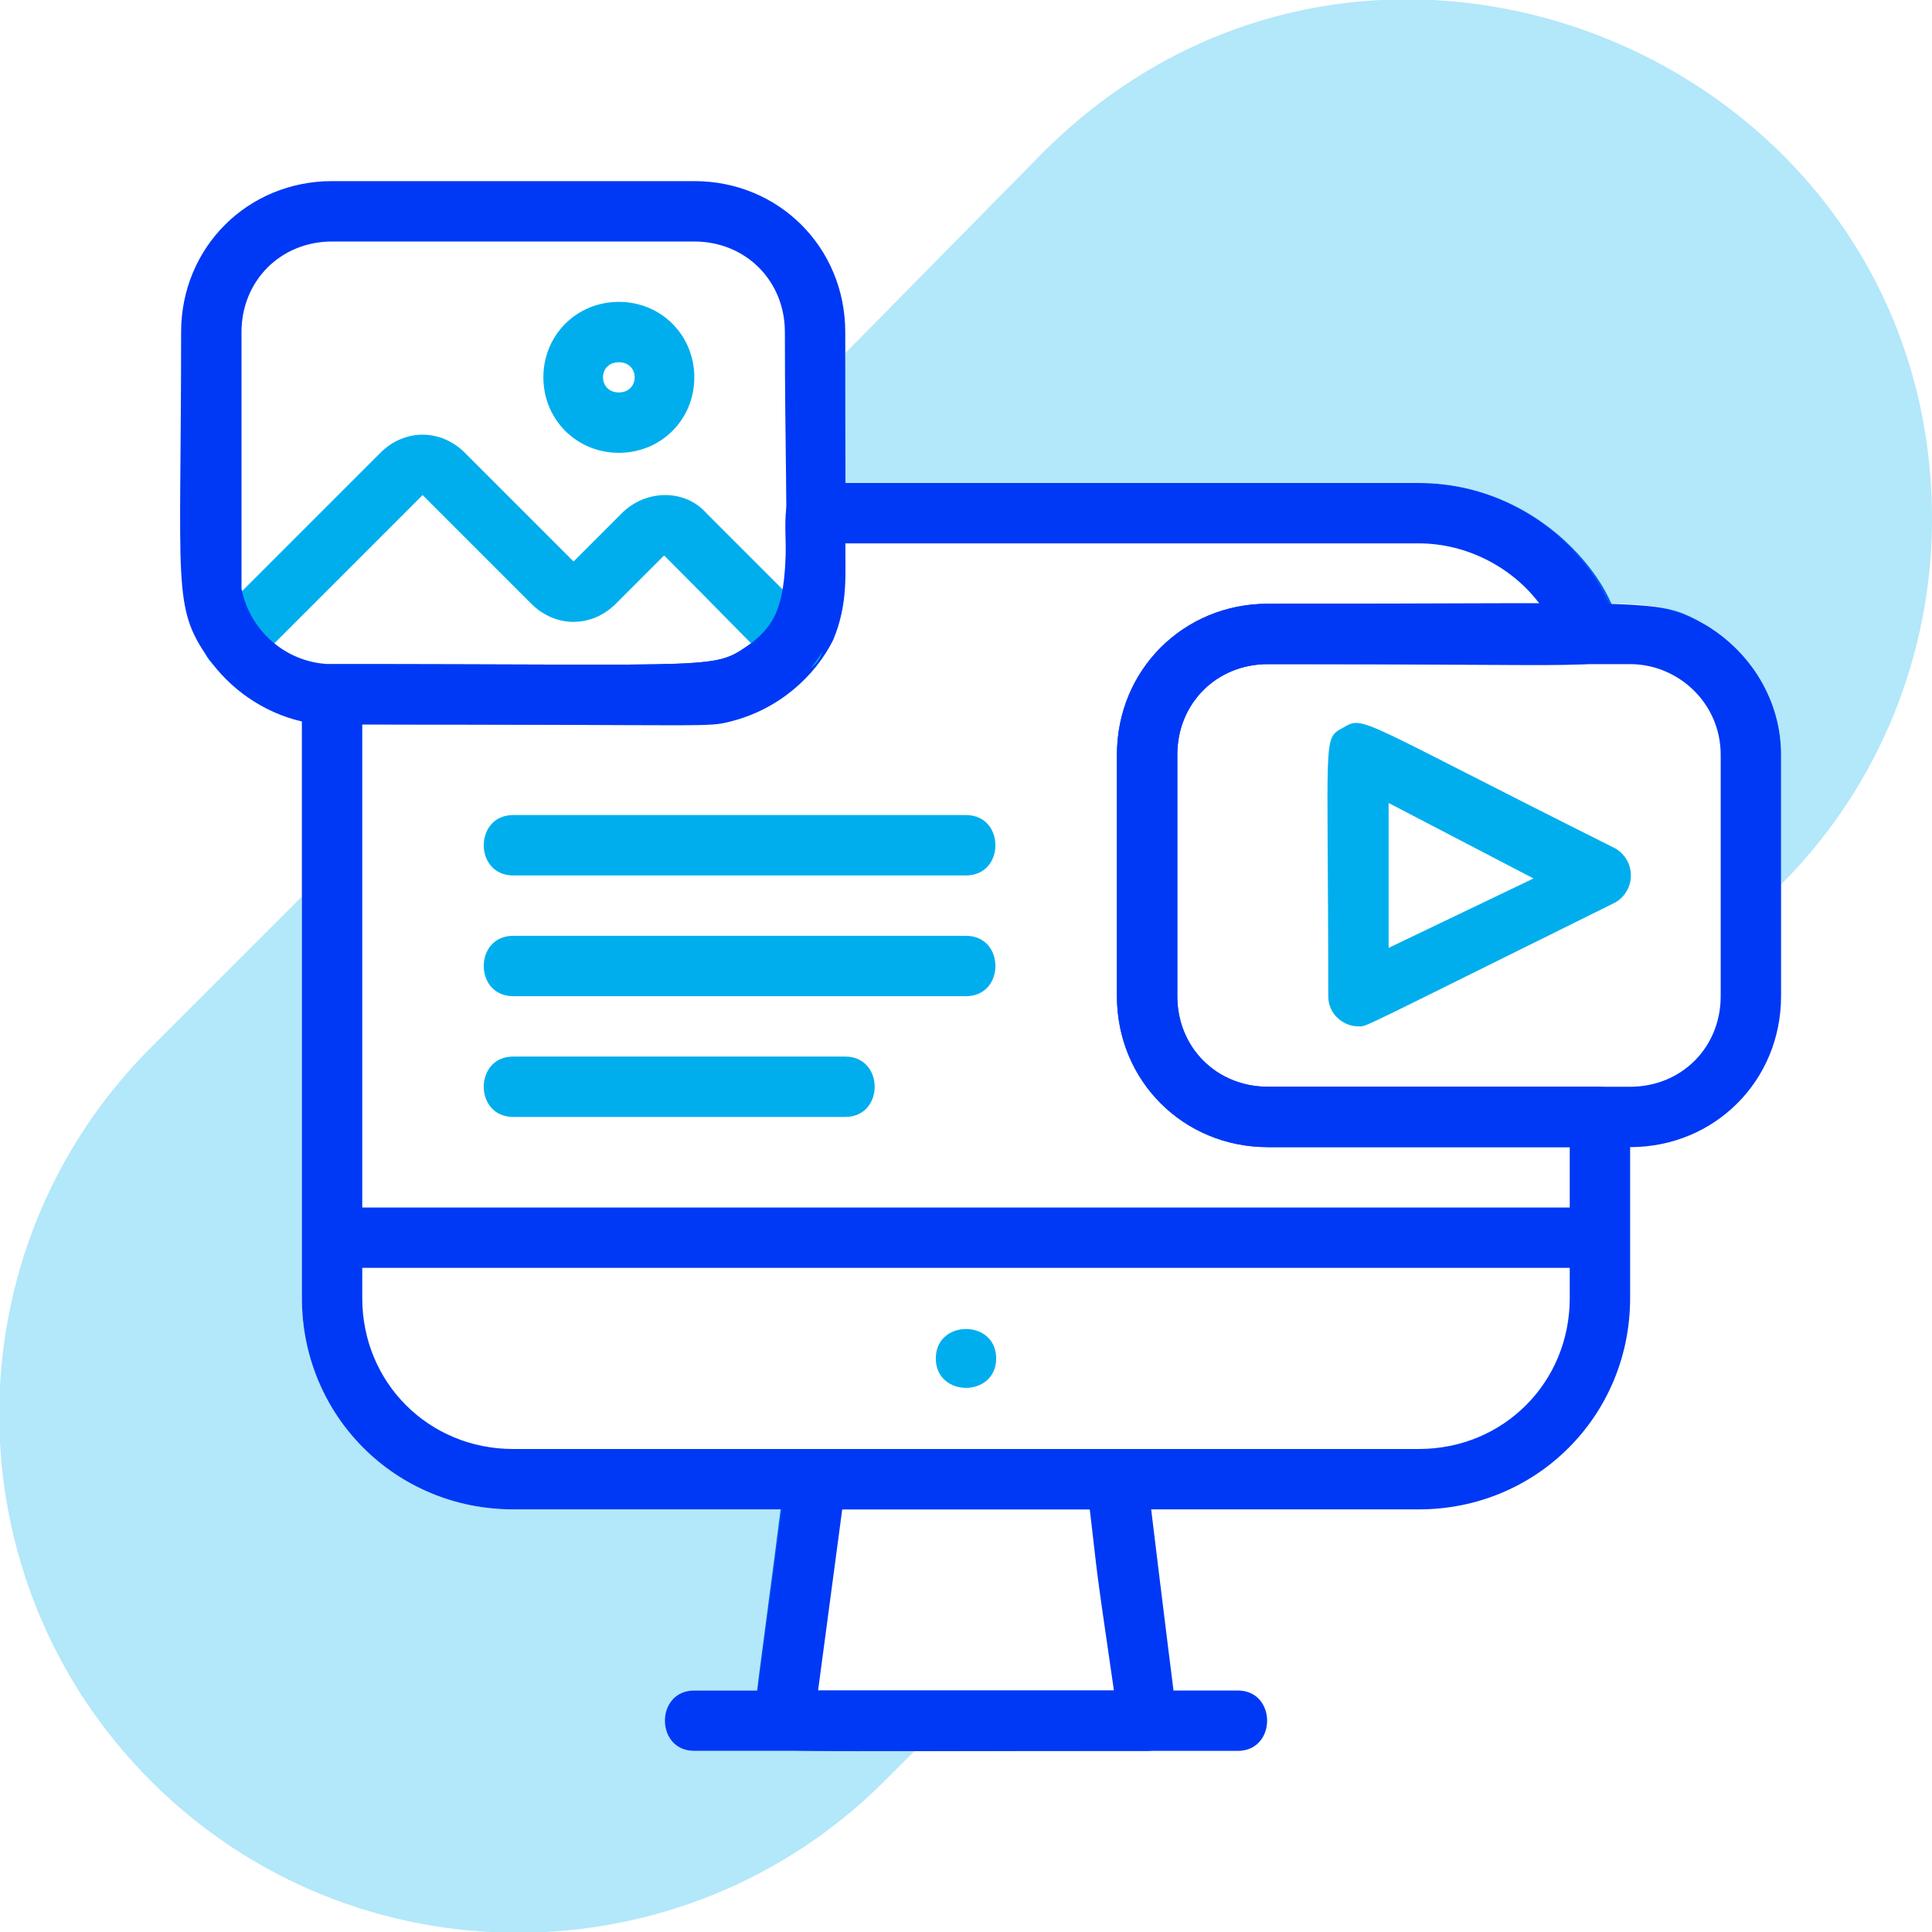 <svg xmlns="http://www.w3.org/2000/svg" width="158" height="158" viewBox="0 0 158 158" fill="none"><g clip-path="url(#clip0_103_2865)"><path d="M130.844 88.875H103.688C99.491 88.875 96.281 85.666 96.281 81.469V61.719C96.281 57.522 99.491 54.312 103.688 54.312C131.831 54.312 130.844 54.806 132.078 53.325C134.053 50.362 127.387 39.5 116.031 39.5H66.656C61.472 39.5 67.15 48.141 61.472 52.584C58.263 54.806 59.744 54.312 27.156 54.312C25.922 54.312 24.688 55.547 24.688 56.781V106.156C24.688 115.784 32.341 123.438 41.969 123.438H116.031C125.659 123.438 133.312 115.784 133.312 106.156V91.344C133.312 90.109 132.078 88.875 130.844 88.875ZM128.375 106.156C128.375 113.069 122.944 118.5 116.031 118.5H41.969C35.056 118.5 29.625 113.069 29.625 106.156V59.25C58.756 59.25 57.769 59.497 59.744 59.003C63.694 58.016 66.656 55.3 68.138 52.337C69.372 49.375 69.125 46.906 69.125 44.438H116.031C119.981 44.438 123.684 46.413 125.906 49.375H103.688C96.775 49.375 91.344 54.806 91.344 61.719V81.469C91.344 88.381 96.775 93.812 103.688 93.812H128.375V106.156Z" fill="#0039F5"></path><path d="M93.812 120.722C93.566 119.488 92.578 118.5 91.344 118.5H66.656C65.422 118.5 64.434 119.488 64.188 120.722C61.472 142.2 61.225 141.213 62.213 142.447C63.447 143.434 61.719 143.188 93.812 143.188C95.294 143.188 96.528 141.706 96.281 140.472C96.034 138.25 97.022 147.138 93.812 120.722ZM66.903 138.25L68.878 123.438H89.122C89.862 129.609 89.369 126.4 91.097 138.25H66.903Z" fill="#0039F5"></path><path d="M101.219 143.188H56.781C53.572 143.188 53.572 138.25 56.781 138.25H101.219C104.428 138.25 104.428 143.188 101.219 143.188Z" fill="#0039F5"></path><path d="M130.844 103.688H27.156C23.947 103.688 23.947 98.75 27.156 98.75H130.844C134.053 98.75 134.053 103.688 130.844 103.688Z" fill="#0039F5"></path><path d="M81.469 111.094C81.469 114.303 76.531 114.303 76.531 111.094C76.531 107.884 81.469 107.884 81.469 111.094Z" fill="#00AEEE"></path><path d="M139.484 51.103C135.534 48.881 136.028 49.375 103.688 49.375C96.775 49.375 91.344 54.806 91.344 61.719V81.469C91.344 88.381 96.775 93.813 103.688 93.813H133.312C140.225 93.813 145.656 88.381 145.656 81.469V61.719C145.656 57.275 143.188 53.325 139.484 51.103ZM140.719 81.469C140.719 85.666 137.509 88.875 133.312 88.875H103.688C99.491 88.875 96.281 85.666 96.281 81.469V61.719C96.281 57.522 99.491 54.313 103.688 54.313H133.312C137.263 54.313 140.719 57.522 140.719 61.719V81.469Z" fill="#0039F5"></path><path d="M111.094 83.938C109.859 83.938 108.625 82.95 108.625 81.469C108.625 59.744 108.131 60.484 109.859 59.497C111.587 58.509 110.847 58.756 132.078 69.372C133.806 70.359 133.806 72.828 132.078 73.816C110.6 84.431 111.834 83.938 111.094 83.938ZM113.562 65.669V77.519L125.412 71.841L113.562 65.669Z" fill="#00AEEE"></path><path d="M64.928 55.053C63.447 55.053 64.187 55.3 54.312 45.425L50.362 49.375C48.387 51.35 45.425 51.35 43.45 49.375L34.562 40.487L20.737 54.312C18.515 56.534 15.059 53.078 17.281 50.856L31.106 37.031C33.081 35.056 36.044 35.056 38.019 37.031L46.906 45.919L50.856 41.969C52.831 39.994 56.041 39.994 57.769 41.969L66.656 50.856C68.137 52.337 67.15 55.053 64.928 55.053Z" fill="#00AEEE"></path><path d="M50.609 37.031C47.153 37.031 44.438 34.316 44.438 30.859C44.438 27.403 47.153 24.688 50.609 24.688C54.066 24.688 56.781 27.403 56.781 30.859C56.781 34.316 54.066 37.031 50.609 37.031ZM50.609 29.625C48.881 29.625 48.881 32.094 50.609 32.094C52.337 32.094 52.337 29.625 50.609 29.625Z" fill="#00AEEE"></path><path d="M79 71.594H41.969C38.759 71.594 38.759 66.656 41.969 66.656H79C82.209 66.656 82.209 71.594 79 71.594Z" fill="#00AEEE"></path><path d="M79 81.469H41.969C38.759 81.469 38.759 76.531 41.969 76.531H79C82.209 76.531 82.209 81.469 79 81.469Z" fill="#00AEEE"></path><path d="M69.125 91.344H41.969C38.759 91.344 38.759 86.406 41.969 86.406H69.125C72.334 86.406 72.334 91.344 69.125 91.344Z" fill="#00AEEE"></path><path d="M56.781 14.812H27.156C20.244 14.812 14.812 20.244 14.812 27.156C14.812 47.894 14.072 49.622 17.034 53.819C18.762 56.288 21.478 58.263 24.688 59.003C26.169 59.25 24.441 59.25 56.781 59.25C61.966 59.25 66.409 55.794 68.138 51.597C69.372 48.388 69.125 48.634 69.125 27.156C69.125 20.244 63.694 14.812 56.781 14.812ZM61.472 52.584C58.263 54.806 59.744 54.312 27.156 54.312C23.7 54.312 20.491 51.844 19.75 48.141C19.75 47.153 19.75 48.634 19.75 27.156C19.75 22.959 22.959 19.75 27.156 19.75H56.781C60.978 19.75 64.188 22.959 64.188 27.156C64.188 46.906 65.175 49.622 61.472 52.584Z" fill="#0039F5"></path><path opacity="0.3" d="M74.803 143.187L72.334 145.656C55.794 162.197 28.884 162.197 12.344 145.656C-4.197 129.116 -4.197 102.206 12.344 85.665L24.688 73.322V106.156C24.688 115.784 32.341 123.437 41.969 123.437H63.941L61.966 138.25H56.781C53.572 138.25 53.572 143.187 56.781 143.187H74.803Z" fill="#00AEEE"></path><path opacity="0.3" d="M145.656 72.334V61.719C145.656 57.275 143.188 53.325 139.484 51.103C136.275 49.375 134.053 49.375 131.584 49.375C128.869 43.45 122.697 39.5 116.031 39.5H69.125V28.884L85.419 12.344C112.328 -14.319 158 4.938 158 42.462C158 53.325 153.803 64.188 145.656 72.334Z" fill="#00AEEE"></path></g><defs><clipPath id="clip0_103_2865"><rect width="158" height="158" fill="white"></rect></clipPath></defs></svg>